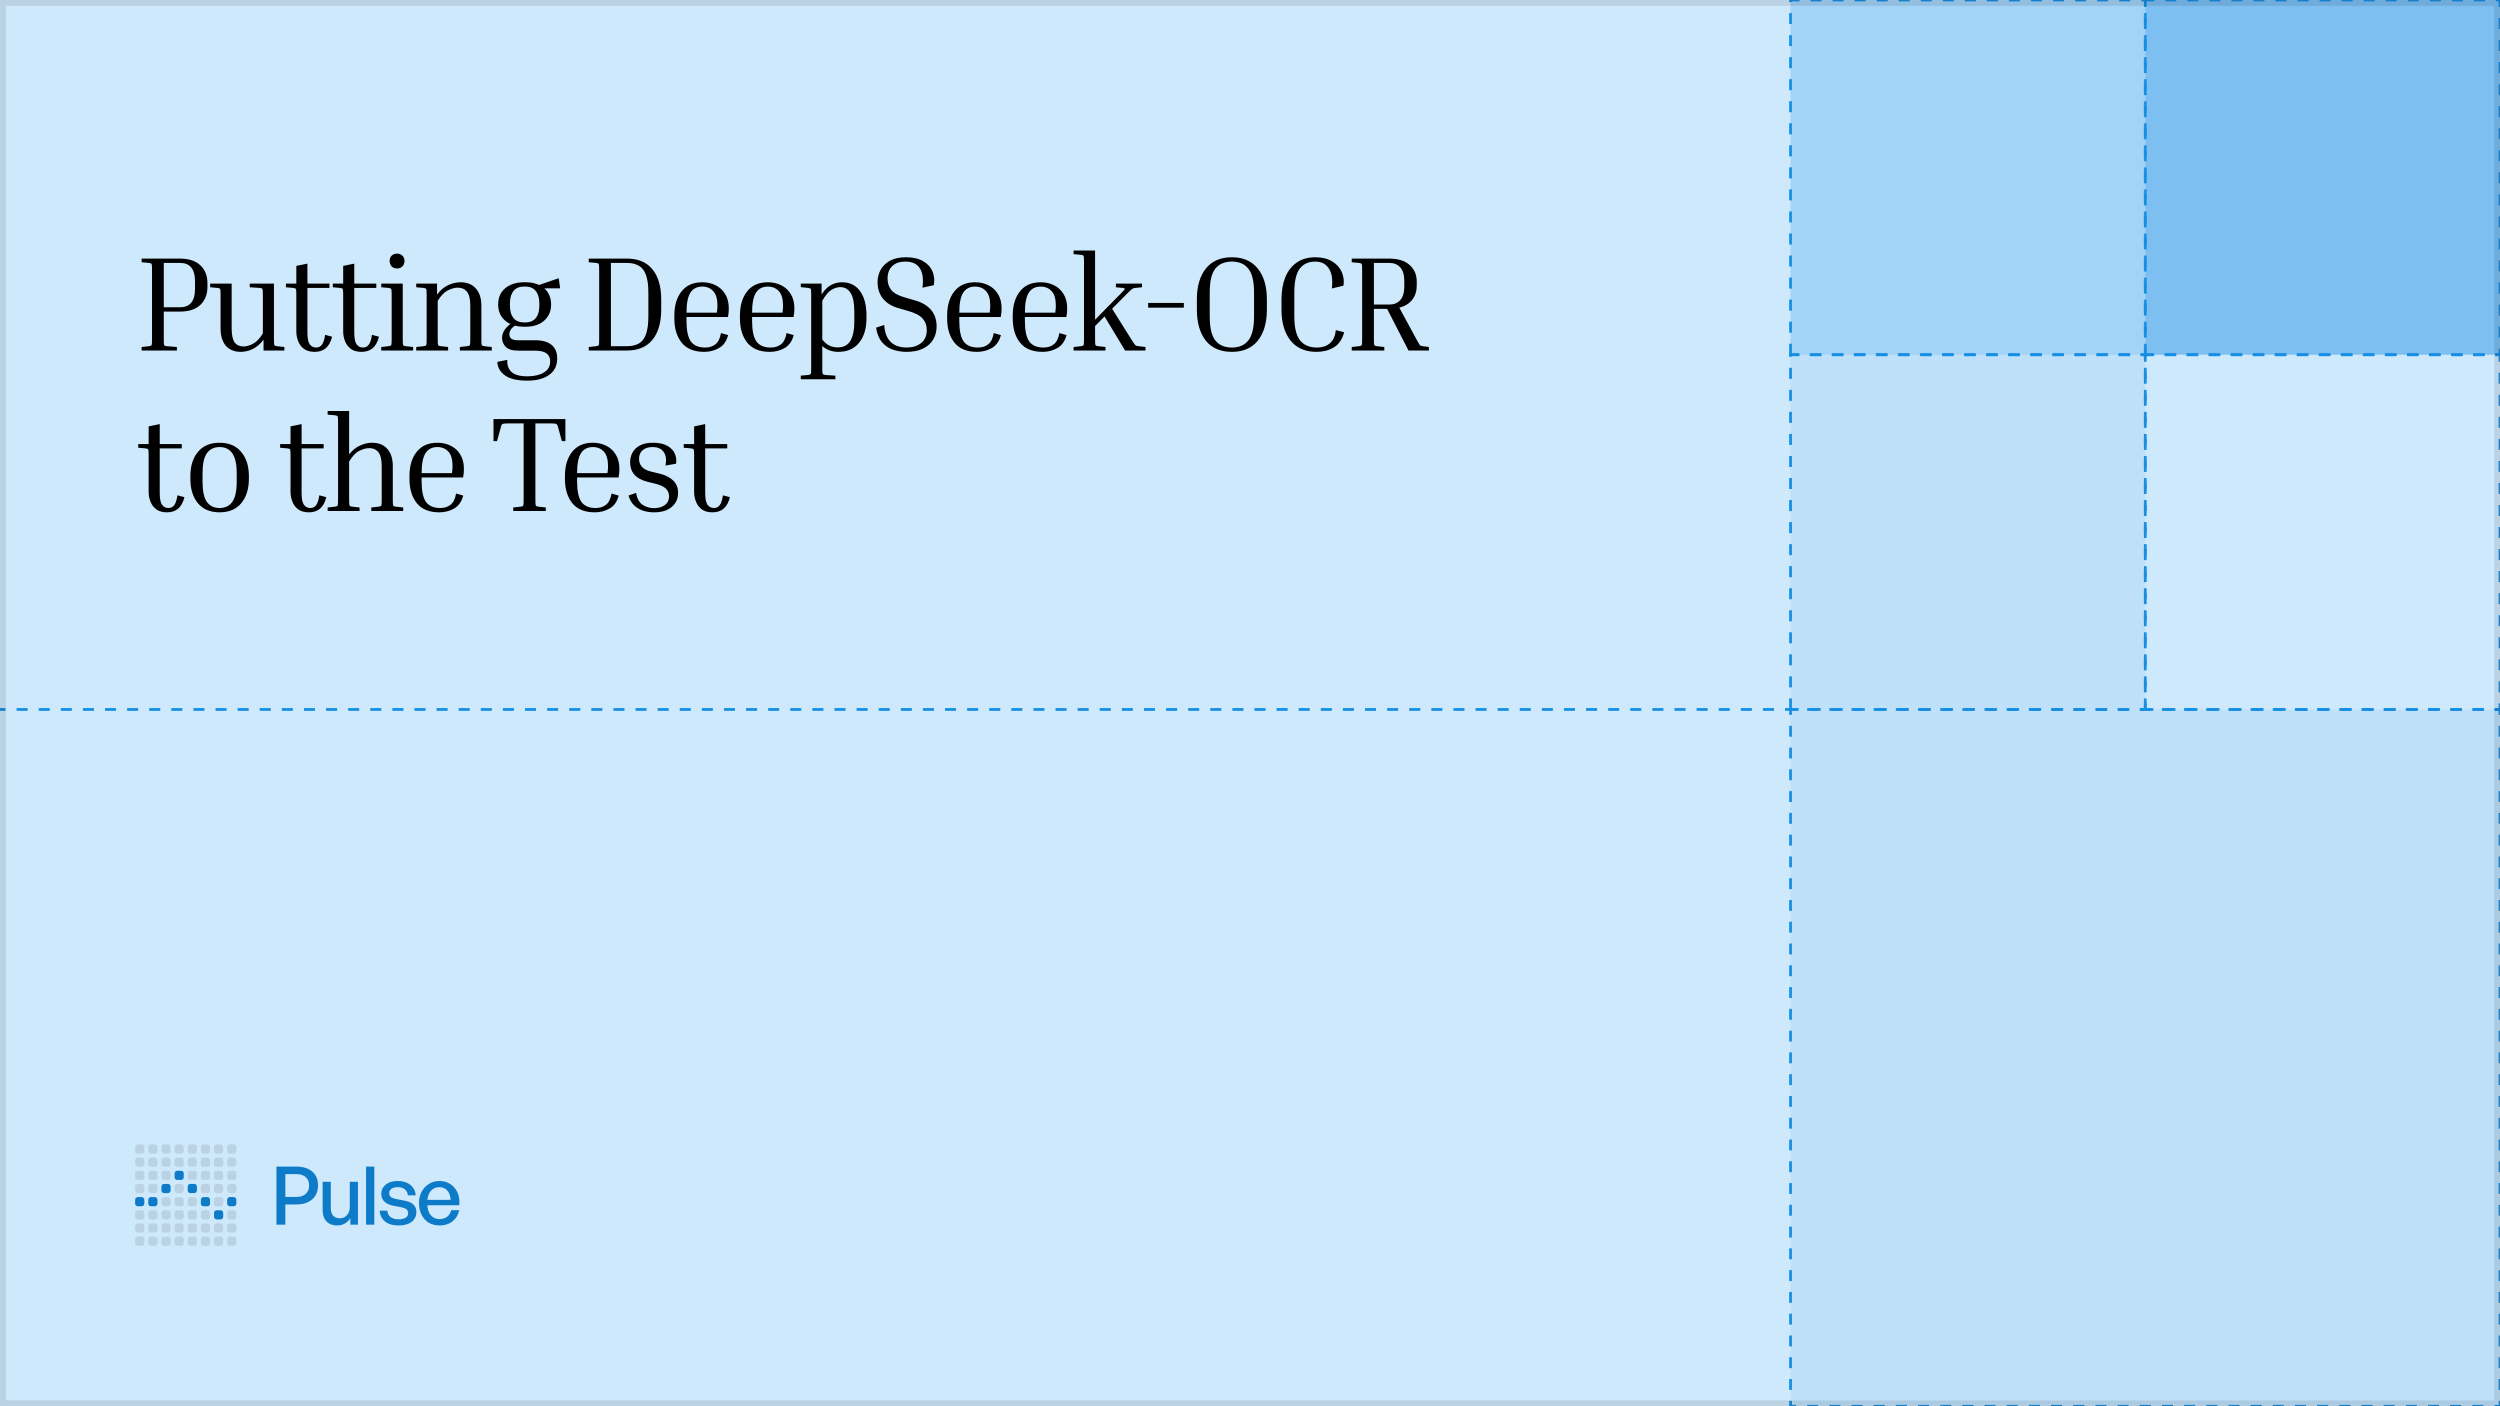 <svg width="592" height="333" viewBox="0 0 592 333" fill="none" xmlns="http://www.w3.org/2000/svg">
<g clip-path="url(#clip0_7330_2851)">
<rect width="592" height="333" fill="#CEE9FC"/>
<path d="M0 168V168.325H1.309V168V167.675H0V168ZM3.926 168V168.325H6.543V168V167.675H3.926V168ZM9.16 168V168.325H11.778V168V167.675H9.16V168ZM14.395 168V168.325H17.012V168V167.675H14.395V168ZM19.63 168V168.325H22.247V168V167.675H19.63V168ZM24.864 168V168.325H27.482V168V167.675H24.864V168ZM30.099 168V168.325H32.716V168V167.675H30.099V168ZM35.333 168V168.325H37.951V168V167.675H35.333V168ZM40.568 168V168.325H43.185V168V167.675H40.568V168ZM45.803 168V168.325H48.42V168V167.675H45.803V168ZM51.037 168V168.325H53.654V168V167.675H51.037V168ZM56.272 168V168.325H58.889V168V167.675H56.272V168ZM61.506 168V168.325H64.124V168V167.675H61.506V168ZM66.741 168V168.325H69.358V168V167.675H66.741V168ZM71.975 168V168.325H74.593V168V167.675H71.975V168ZM77.21 168V168.325H79.827V168V167.675H77.21V168ZM82.445 168V168.325H85.062V168V167.675H82.445V168ZM87.679 168V168.325H90.296V168V167.675H87.679V168ZM92.914 168V168.325H95.531V168V167.675H92.914V168ZM98.148 168V168.325H100.765V168V167.675H98.148V168ZM103.383 168V168.325H106V168V167.675H103.383V168ZM108.617 168V168.325H111.235V168V167.675H108.617V168ZM113.852 168V168.325H116.469V168V167.675H113.852V168ZM119.086 168V168.325H121.704V168V167.675H119.086V168ZM124.321 168V168.325H126.938V168V167.675H124.321V168ZM129.556 168V168.325H132.173V168V167.675H129.556V168ZM134.79 168V168.325H137.407V168V167.675H134.79V168ZM140.025 168V168.325H142.642V168V167.675H140.025V168ZM145.259 168V168.325H147.877V168V167.675H145.259V168ZM150.494 168V168.325H153.111V168V167.675H150.494V168ZM155.728 168V168.325H158.346V168V167.675H155.728V168ZM160.963 168V168.325H163.58V168V167.675H160.963V168ZM166.198 168V168.325H168.815V168V167.675H166.198V168ZM171.432 168V168.325H174.049V168V167.675H171.432V168ZM176.667 168V168.325H179.284V168V167.675H176.667V168ZM181.901 168V168.325H184.518V168V167.675H181.901V168ZM187.136 168V168.325H189.753V168V167.675H187.136V168ZM192.37 168V168.325H194.988V168V167.675H192.37V168ZM197.605 168V168.325H200.222V168V167.675H197.605V168ZM202.839 168V168.325H205.457V168V167.675H202.839V168ZM208.074 168V168.325H210.691V168V167.675H208.074V168ZM213.309 168V168.325H215.926V168V167.675H213.309V168ZM218.543 168V168.325H221.16V168V167.675H218.543V168ZM223.778 168V168.325H226.395V168V167.675H223.778V168ZM229.012 168V168.325H231.63V168V167.675H229.012V168ZM234.247 168V168.325H236.864V168V167.675H234.247V168ZM239.481 168V168.325H242.099V168V167.675H239.481V168ZM244.716 168V168.325H247.333V168V167.675H244.716V168ZM249.95 168V168.325H252.568V168V167.675H249.95V168ZM255.185 168V168.325H257.802V168V167.675H255.185V168ZM260.42 168V168.325H263.037V168V167.675H260.42V168ZM265.654 168V168.325H268.271V168V167.675H265.654V168ZM270.889 168V168.325H273.506V168V167.675H270.889V168ZM276.123 168V168.325H278.741V168V167.675H276.123V168ZM281.358 168V168.325H283.975V168V167.675H281.358V168ZM286.592 168V168.325H289.21V168V167.675H286.592V168ZM291.827 168V168.325H294.444V168V167.675H291.827V168ZM297.061 168V168.325H299.679V168V167.675H297.061V168ZM302.296 168V168.325H304.913V168V167.675H302.296V168ZM307.531 168V168.325H310.148V168V167.675H307.531V168ZM312.765 168V168.325H315.382V168V167.675H312.765V168ZM318 168V168.325H320.617V168V167.675H318V168ZM323.234 168V168.325H325.852V168V167.675H323.234V168ZM328.469 168V168.325H331.086V168V167.675H328.469V168ZM333.703 168V168.325H336.321V168V167.675H333.703V168ZM338.938 168V168.325H341.555V168V167.675H338.938V168ZM344.173 168V168.325H346.79V168V167.675H344.173V168ZM349.407 168V168.325H352.024V168V167.675H349.407V168ZM354.642 168V168.325H357.259V168V167.675H354.642V168ZM359.876 168V168.325H362.493V168V167.675H359.876V168ZM365.111 168V168.325H367.728V168V167.675H365.111V168ZM370.345 168V168.325H372.963V168V167.675H370.345V168ZM375.58 168V168.325H378.197V168V167.675H375.58V168ZM380.814 168V168.325H383.432V168V167.675H380.814V168ZM386.049 168V168.325H388.666V168V167.675H386.049V168ZM391.284 168V168.325H393.901V168V167.675H391.284V168ZM396.518 168V168.325H399.135V168V167.675H396.518V168ZM401.753 168V168.325H404.37V168V167.675H401.753V168ZM406.987 168V168.325H409.605V168V167.675H406.987V168ZM412.222 168V168.325H414.839V168V167.675H412.222V168ZM417.456 168V168.325H420.074V168V167.675H417.456V168ZM422.691 168V168.325H424V168V167.675H422.691V168Z" fill="#158EE4"/>
<path d="M33.536 62.104V61.24H42.624C44.736 61.24 46.347 61.773 47.456 62.84C48.565 63.885 49.12 65.283 49.12 67.032V67.96C49.12 69.709 48.565 71.117 47.456 72.184C46.347 73.251 44.736 73.784 42.624 73.784H38.784V80.408C38.784 81.155 38.816 81.603 38.88 81.752C38.944 81.88 39.147 81.955 39.488 81.976L41.888 82.168V83H33.536V82.168L35.296 81.976C35.637 81.933 35.84 81.848 35.904 81.72C35.968 81.592 36 81.155 36 80.408V63.832C36 63.085 35.968 62.648 35.904 62.52C35.84 62.392 35.637 62.307 35.296 62.264L33.536 62.104ZM42.624 62.264H38.784V72.76H42.624C44.992 72.76 46.176 71.309 46.176 68.408V66.584C46.176 63.704 44.992 62.264 42.624 62.264ZM67.335 82.168V83H62.407V80.44C61.66 81.443 60.807 82.179 59.847 82.648C58.908 83.096 57.97 83.32 57.031 83.32C55.516 83.32 54.332 82.84 53.479 81.88C52.647 80.899 52.231 79.523 52.231 77.752V69.752C52.231 69.005 52.199 68.568 52.135 68.44C52.071 68.312 51.868 68.227 51.527 68.184L49.767 68.024V67.16H54.855V77.72C54.855 79.299 55.09 80.419 55.559 81.08C56.05 81.72 56.754 82.04 57.671 82.04C58.354 82.04 59.1 81.827 59.911 81.4C60.743 80.973 61.522 80.152 62.247 78.936V69.752C62.247 69.005 62.215 68.568 62.151 68.44C62.087 68.291 61.884 68.205 61.543 68.184L59.143 68.024V67.16H64.871V80.408C64.871 81.155 64.903 81.592 64.967 81.72C65.031 81.848 65.234 81.933 65.575 81.976L67.335 82.168ZM78.651 79.736C78.331 80.973 77.83 81.88 77.147 82.456C76.465 83.032 75.59 83.32 74.523 83.32C73.499 83.32 72.667 83.096 72.027 82.648C71.387 82.179 70.918 81.571 70.619 80.824C70.321 80.077 70.171 79.299 70.171 78.488V69.752C70.171 69.005 70.139 68.568 70.075 68.44C70.033 68.312 69.83 68.227 69.467 68.184L67.707 68.024V67.16H70.171V62.968L72.795 62.424V67.16H78.011V68.184H72.795V78.744C72.795 80.088 72.977 81.016 73.339 81.528C73.723 82.04 74.225 82.296 74.843 82.296C75.462 82.296 75.931 82.061 76.251 81.592C76.593 81.123 76.838 80.355 76.987 79.288L78.651 79.736ZM89.746 79.736C89.426 80.973 88.925 81.88 88.242 82.456C87.56 83.032 86.685 83.32 85.618 83.32C84.594 83.32 83.762 83.096 83.122 82.648C82.482 82.179 82.013 81.571 81.714 80.824C81.416 80.077 81.266 79.299 81.266 78.488V69.752C81.266 69.005 81.234 68.568 81.17 68.44C81.128 68.312 80.925 68.227 80.562 68.184L78.802 68.024V67.16H81.266V62.968L83.89 62.424V67.16H89.106V68.184H83.89V78.744C83.89 80.088 84.072 81.016 84.434 81.528C84.818 82.04 85.32 82.296 85.938 82.296C86.557 82.296 87.026 82.061 87.346 81.592C87.688 81.123 87.933 80.355 88.082 79.288L89.746 79.736ZM94.025 63.576C93.513 63.576 93.087 63.416 92.745 63.096C92.425 62.755 92.265 62.317 92.265 61.784C92.265 61.272 92.425 60.856 92.745 60.536C93.087 60.216 93.513 60.056 94.025 60.056C94.537 60.056 94.953 60.216 95.273 60.536C95.615 60.856 95.785 61.272 95.785 61.784C95.785 62.317 95.615 62.755 95.273 63.096C94.953 63.416 94.537 63.576 94.025 63.576ZM90.281 68.024V67.16H95.369V80.408C95.369 81.155 95.401 81.592 95.465 81.72C95.529 81.848 95.732 81.933 96.073 81.976L97.833 82.168V83H90.281V82.168L92.041 81.976C92.383 81.933 92.585 81.848 92.649 81.72C92.713 81.592 92.745 81.155 92.745 80.408V69.752C92.745 69.005 92.713 68.568 92.649 68.44C92.585 68.312 92.383 68.227 92.041 68.184L90.281 68.024ZM116.452 82.168V83H108.9V82.168L110.66 81.976C111.001 81.933 111.204 81.848 111.268 81.72C111.332 81.592 111.364 81.155 111.364 80.408V72.44C111.364 70.861 111.108 69.752 110.596 69.112C110.084 68.451 109.348 68.12 108.388 68.12C107.684 68.12 106.905 68.333 106.052 68.76C105.198 69.187 104.398 70.019 103.652 71.256V80.408C103.652 81.155 103.684 81.592 103.748 81.72C103.812 81.848 104.014 81.933 104.356 81.976L106.116 82.168V83H98.564V82.168L100.324 81.976C100.665 81.933 100.868 81.848 100.932 81.72C100.996 81.592 101.028 81.155 101.028 80.408V69.752C101.028 69.005 100.996 68.568 100.932 68.44C100.868 68.312 100.665 68.227 100.324 68.184L98.564 68.024V67.16H103.492V69.752C104.26 68.728 105.124 67.992 106.084 67.544C107.065 67.075 108.046 66.84 109.028 66.84C110.606 66.84 111.822 67.331 112.676 68.312C113.55 69.272 113.988 70.637 113.988 72.408V80.408C113.988 81.155 114.02 81.592 114.084 81.72C114.148 81.848 114.35 81.933 114.692 81.976L116.452 82.168ZM131.946 84.856C131.946 86.563 131.316 87.864 130.058 88.76C128.82 89.677 127.092 90.136 124.874 90.136C122.442 90.136 120.66 89.709 119.53 88.856C118.399 88.024 117.812 86.968 117.77 85.688L120.138 85.208C120.052 86.381 120.362 87.32 121.066 88.024C121.791 88.749 123.06 89.112 124.874 89.112C126.495 89.112 127.796 88.813 128.778 88.216C129.78 87.619 130.282 86.744 130.282 85.592C130.282 84.739 129.994 84.099 129.418 83.672C128.842 83.245 127.892 83.032 126.57 83.032H122.762C121.332 83.032 120.33 82.733 119.754 82.136C119.178 81.517 118.89 80.835 118.89 80.088C118.89 79.469 119.039 78.893 119.338 78.36C119.658 77.805 120.159 77.261 120.842 76.728C119.988 76.323 119.295 75.736 118.762 74.968C118.228 74.179 117.962 73.229 117.962 72.12C117.962 70.947 118.228 69.976 118.762 69.208C119.316 68.419 120.042 67.832 120.938 67.448C121.855 67.043 122.868 66.84 123.978 66.84H124.522C125.695 66.84 126.74 67.053 127.658 67.48L132.298 65.88L132.65 68.28H128.906C129.396 68.707 129.78 69.24 130.058 69.88C130.356 70.52 130.506 71.267 130.506 72.12C130.506 73.251 130.228 74.211 129.674 75C129.14 75.789 128.426 76.387 127.53 76.792C126.634 77.176 125.631 77.368 124.522 77.368H123.978C123.615 77.368 123.263 77.347 122.922 77.304C122.58 77.261 122.25 77.197 121.93 77.112C121.46 77.432 121.119 77.763 120.906 78.104C120.714 78.445 120.618 78.797 120.618 79.16C120.618 79.587 120.767 79.928 121.066 80.184C121.386 80.44 121.887 80.568 122.57 80.568H126.73C128.415 80.568 129.706 80.931 130.602 81.656C131.498 82.381 131.946 83.448 131.946 84.856ZM124.522 76.344C125.098 76.344 125.62 76.216 126.09 75.96C126.58 75.704 126.975 75.277 127.274 74.68C127.572 74.061 127.722 73.208 127.722 72.12C127.722 71.011 127.572 70.157 127.274 69.56C126.975 68.941 126.58 68.504 126.09 68.248C125.62 67.992 125.098 67.864 124.522 67.864H123.978C123.402 67.864 122.868 67.992 122.378 68.248C121.887 68.504 121.492 68.941 121.194 69.56C120.895 70.157 120.746 71.011 120.746 72.12C120.746 73.208 120.895 74.061 121.194 74.68C121.492 75.277 121.887 75.704 122.378 75.96C122.868 76.216 123.402 76.344 123.978 76.344H124.522ZM139.421 62.104V61.24H148.509C151.112 61.24 153.106 62.083 154.493 63.768C155.88 65.453 156.573 67.832 156.573 70.904V73.304C156.573 76.397 155.88 78.787 154.493 80.472C153.106 82.157 151.112 83 148.509 83H139.421V82.168L141.181 81.976C141.522 81.933 141.725 81.848 141.789 81.72C141.853 81.592 141.885 81.155 141.885 80.408V63.832C141.885 63.085 141.853 62.648 141.789 62.52C141.725 62.392 141.522 62.307 141.181 62.264L139.421 62.104ZM148.445 62.264H144.669V81.976H148.445C149.597 81.976 150.546 81.763 151.293 81.336C152.04 80.909 152.594 80.184 152.957 79.16C153.341 78.115 153.533 76.696 153.533 74.904V69.304C153.533 67.533 153.341 66.136 152.957 65.112C152.594 64.088 152.04 63.363 151.293 62.936C150.546 62.488 149.597 62.264 148.445 62.264ZM172.42 79.352C172.036 80.803 171.31 81.827 170.244 82.424C169.198 83.021 168.036 83.32 166.756 83.32C164.388 83.32 162.617 82.605 161.444 81.176C160.27 79.725 159.684 77.795 159.684 75.384V74.744C159.684 72.355 160.249 70.445 161.38 69.016C162.51 67.565 164.153 66.84 166.308 66.84C167.46 66.84 168.505 67.075 169.444 67.544C170.404 68.013 171.161 68.707 171.716 69.624C172.292 70.541 172.58 71.683 172.58 73.048C172.58 73.688 172.516 74.36 172.388 75.064H162.564V76.024C162.564 78.264 162.905 79.875 163.588 80.856C164.292 81.816 165.422 82.296 166.98 82.296C167.961 82.296 168.772 82.04 169.412 81.528C170.073 81.016 170.51 80.131 170.724 78.872L172.42 79.352ZM166.308 67.864C165.049 67.864 164.11 68.344 163.492 69.304C162.873 70.264 162.564 71.843 162.564 74.04H169.764V73.944C169.806 73.667 169.838 73.4 169.86 73.144C169.881 72.867 169.892 72.621 169.892 72.408C169.892 70.808 169.561 69.656 168.9 68.952C168.238 68.227 167.374 67.864 166.308 67.864ZM187.952 79.352C187.568 80.803 186.843 81.827 185.776 82.424C184.731 83.021 183.568 83.32 182.288 83.32C179.92 83.32 178.149 82.605 176.976 81.176C175.803 79.725 175.216 77.795 175.216 75.384V74.744C175.216 72.355 175.781 70.445 176.912 69.016C178.043 67.565 179.685 66.84 181.84 66.84C182.992 66.84 184.037 67.075 184.976 67.544C185.936 68.013 186.693 68.707 187.248 69.624C187.824 70.541 188.112 71.683 188.112 73.048C188.112 73.688 188.048 74.36 187.92 75.064H178.096V76.024C178.096 78.264 178.437 79.875 179.12 80.856C179.824 81.816 180.955 82.296 182.512 82.296C183.493 82.296 184.304 82.04 184.944 81.528C185.605 81.016 186.043 80.131 186.256 78.872L187.952 79.352ZM181.84 67.864C180.581 67.864 179.643 68.344 179.024 69.304C178.405 70.264 178.096 71.843 178.096 74.04H185.296V73.944C185.339 73.667 185.371 73.4 185.392 73.144C185.413 72.867 185.424 72.621 185.424 72.408C185.424 70.808 185.093 69.656 184.432 68.952C183.771 68.227 182.907 67.864 181.84 67.864ZM189.628 67.992V67.16H194.556V69.72C195.196 68.717 195.911 67.992 196.7 67.544C197.511 67.075 198.407 66.84 199.388 66.84C201.223 66.84 202.642 67.533 203.644 68.92C204.668 70.307 205.18 72.248 205.18 74.744V75.384C205.18 77.816 204.594 79.747 203.42 81.176C202.247 82.605 200.615 83.32 198.524 83.32C197.031 83.32 195.762 82.861 194.716 81.944V87.224C194.716 87.949 194.748 88.376 194.812 88.504C194.876 88.653 195.079 88.749 195.42 88.792L197.82 88.952V89.816H189.628V88.952L191.388 88.792C191.73 88.749 191.932 88.653 191.996 88.504C192.06 88.376 192.092 87.949 192.092 87.224V69.752C192.092 69.005 192.06 68.568 191.996 68.44C191.932 68.312 191.73 68.227 191.388 68.184L189.628 67.992ZM198.972 67.992C198.311 67.992 197.618 68.205 196.892 68.632C196.188 69.059 195.463 69.923 194.716 71.224V80.376C195.634 81.635 196.85 82.264 198.364 82.264C199.751 82.264 200.754 81.741 201.372 80.696C201.991 79.629 202.3 78.179 202.3 76.344V73.784C202.3 71.779 202.012 70.317 201.436 69.4C200.86 68.461 200.039 67.992 198.972 67.992ZM214.655 82.296C216.084 82.296 217.236 81.944 218.111 81.24C219.007 80.536 219.455 79.501 219.455 78.136C219.455 77.048 219.124 76.141 218.463 75.416C217.802 74.669 216.65 74.072 215.007 73.624L212.799 72.984C211.178 72.536 209.94 71.779 209.087 70.712C208.234 69.645 207.807 68.344 207.807 66.808C207.807 65.784 208.042 64.824 208.511 63.928C209.002 63.032 209.738 62.307 210.719 61.752C211.722 61.197 212.991 60.92 214.527 60.92C216.234 60.92 217.61 61.24 218.655 61.88C219.7 62.499 220.426 63.309 220.831 64.312C221.236 65.315 221.332 66.392 221.119 67.544L218.431 68.12C218.708 66.136 218.506 64.611 217.823 63.544C217.162 62.477 216.01 61.944 214.367 61.944C213.066 61.944 212.042 62.296 211.295 63C210.548 63.683 210.175 64.685 210.175 66.008C210.175 67.053 210.474 67.949 211.071 68.696C211.668 69.421 212.724 69.997 214.239 70.424L216.447 71.064C220.01 72.045 221.791 74.125 221.791 77.304C221.791 78.435 221.524 79.459 220.991 80.376C220.479 81.272 219.69 81.987 218.623 82.52C217.578 83.053 216.255 83.32 214.655 83.32C213.546 83.32 212.479 83.149 211.455 82.808C210.452 82.467 209.588 81.88 208.863 81.048C208.159 80.216 207.69 79.064 207.455 77.592L209.375 76.952C209.482 78.36 209.791 79.448 210.303 80.216C210.815 80.984 211.455 81.528 212.223 81.848C212.991 82.147 213.802 82.296 214.655 82.296ZM237.018 79.352C236.634 80.803 235.909 81.827 234.842 82.424C233.797 83.021 232.634 83.32 231.354 83.32C228.986 83.32 227.216 82.605 226.042 81.176C224.869 79.725 224.282 77.795 224.282 75.384V74.744C224.282 72.355 224.848 70.445 225.978 69.016C227.109 67.565 228.752 66.84 230.906 66.84C232.058 66.84 233.104 67.075 234.042 67.544C235.002 68.013 235.76 68.707 236.314 69.624C236.89 70.541 237.178 71.683 237.178 73.048C237.178 73.688 237.114 74.36 236.986 75.064H227.162V76.024C227.162 78.264 227.504 79.875 228.186 80.856C228.89 81.816 230.021 82.296 231.578 82.296C232.56 82.296 233.37 82.04 234.01 81.528C234.672 81.016 235.109 80.131 235.322 78.872L237.018 79.352ZM230.906 67.864C229.648 67.864 228.709 68.344 228.09 69.304C227.472 70.264 227.162 71.843 227.162 74.04H234.362V73.944C234.405 73.667 234.437 73.4 234.458 73.144C234.48 72.867 234.49 72.621 234.49 72.408C234.49 70.808 234.16 69.656 233.498 68.952C232.837 68.227 231.973 67.864 230.906 67.864ZM252.551 79.352C252.167 80.803 251.441 81.827 250.375 82.424C249.329 83.021 248.167 83.32 246.887 83.32C244.519 83.32 242.748 82.605 241.575 81.176C240.401 79.725 239.815 77.795 239.815 75.384V74.744C239.815 72.355 240.38 70.445 241.511 69.016C242.641 67.565 244.284 66.84 246.439 66.84C247.591 66.84 248.636 67.075 249.575 67.544C250.535 68.013 251.292 68.707 251.847 69.624C252.423 70.541 252.711 71.683 252.711 73.048C252.711 73.688 252.647 74.36 252.519 75.064H242.695V76.024C242.695 78.264 243.036 79.875 243.719 80.856C244.423 81.816 245.553 82.296 247.111 82.296C248.092 82.296 248.903 82.04 249.543 81.528C250.204 81.016 250.641 80.131 250.855 78.872L252.551 79.352ZM246.439 67.864C245.18 67.864 244.241 68.344 243.623 69.304C243.004 70.264 242.695 71.843 242.695 74.04H249.895V73.944C249.937 73.667 249.969 73.4 249.991 73.144C250.012 72.867 250.023 72.621 250.023 72.408C250.023 70.808 249.692 69.656 249.031 68.952C248.369 68.227 247.505 67.864 246.439 67.864ZM254.227 60.184V59.32H259.315V75.704L265.363 69.56C265.982 68.941 266.313 68.568 266.355 68.44C266.398 68.312 266.238 68.227 265.875 68.184L264.243 68.024V67.16H270.419V68.024L268.787 68.184C268.595 68.205 268.435 68.248 268.307 68.312C268.179 68.355 268.009 68.472 267.795 68.664C267.603 68.835 267.294 69.133 266.867 69.56L263.347 73.112L268.051 80.6C268.329 81.027 268.531 81.336 268.659 81.528C268.809 81.699 268.947 81.816 269.075 81.88C269.203 81.923 269.374 81.955 269.587 81.976L271.251 82.168V83H266.419L261.555 74.936L259.315 77.208V80.408C259.315 81.155 259.347 81.592 259.411 81.72C259.475 81.848 259.678 81.933 260.019 81.976L261.779 82.168V83H254.227V82.168L255.987 81.976C256.329 81.933 256.531 81.848 256.595 81.72C256.659 81.592 256.691 81.155 256.691 80.408V61.912C256.691 61.165 256.659 60.728 256.595 60.6C256.531 60.472 256.329 60.387 255.987 60.344L254.227 60.184ZM271.885 72.856V71.736H280.333V72.856H271.885ZM299.997 70.904V73.304C299.997 76.419 299.282 78.872 297.853 80.664C296.423 82.435 294.375 83.32 291.709 83.32C289.021 83.32 286.962 82.435 285.533 80.664C284.125 78.872 283.421 76.419 283.421 73.304V70.904C283.421 67.811 284.125 65.379 285.533 63.608C286.962 61.816 289.021 60.92 291.709 60.92C294.375 60.92 296.423 61.816 297.853 63.608C299.282 65.379 299.997 67.811 299.997 70.904ZM296.957 69.304C296.957 66.637 296.509 64.749 295.613 63.64C294.738 62.509 293.437 61.944 291.709 61.944C289.981 61.944 288.669 62.509 287.773 63.64C286.898 64.749 286.461 66.637 286.461 69.304V74.904C286.461 77.571 286.898 79.469 287.773 80.6C288.669 81.731 289.981 82.296 291.709 82.296C293.437 82.296 294.738 81.731 295.613 80.6C296.509 79.469 296.957 77.571 296.957 74.904V69.304ZM311.773 83.32C309.064 83.32 306.994 82.413 305.565 80.6C304.157 78.787 303.453 76.355 303.453 73.304V70.904C303.453 68.899 303.752 67.149 304.349 65.656C304.968 64.163 305.874 63 307.069 62.168C308.264 61.336 309.725 60.92 311.453 60.92C313.053 60.92 314.376 61.24 315.421 61.88C316.466 62.499 317.224 63.32 317.693 64.344C318.162 65.347 318.312 66.445 318.141 67.64L315.389 68.312C315.624 66.264 315.389 64.696 314.685 63.608C313.981 62.499 312.904 61.944 311.453 61.944C309.832 61.944 308.594 62.52 307.741 63.672C306.909 64.824 306.493 66.701 306.493 69.304V74.904C306.493 77.528 306.941 79.416 307.837 80.568C308.733 81.72 310.066 82.296 311.837 82.296C312.541 82.296 313.213 82.179 313.853 81.944C314.493 81.688 315.037 81.261 315.485 80.664C315.933 80.067 316.21 79.235 316.317 78.168L318.301 78.68C317.832 80.387 317 81.592 315.805 82.296C314.632 82.979 313.288 83.32 311.773 83.32ZM320.091 62.104V61.24H328.987C331.078 61.24 332.678 61.741 333.787 62.744C334.918 63.725 335.483 65.037 335.483 66.68V67.672C335.483 68.973 335.12 70.083 334.395 71C333.691 71.896 332.678 72.515 331.355 72.856L335.451 80.408C335.728 80.92 335.931 81.283 336.059 81.496C336.187 81.688 336.304 81.816 336.411 81.88C336.539 81.923 336.71 81.955 336.923 81.976L338.363 82.168V83H333.531L328.475 73.144H325.339V80.408C325.339 81.155 325.371 81.592 325.435 81.72C325.499 81.848 325.702 81.933 326.043 81.976L327.803 82.168V83H320.091V82.168L321.851 81.976C322.192 81.933 322.395 81.848 322.459 81.72C322.523 81.592 322.555 81.155 322.555 80.408V63.832C322.555 63.085 322.523 62.648 322.459 62.52C322.395 62.392 322.192 62.307 321.851 62.264L320.091 62.104ZM328.987 62.264H325.339V72.12H328.987C330.096 72.12 330.96 71.768 331.579 71.064C332.219 70.339 332.539 69.251 332.539 67.8V66.552C332.539 65.101 332.219 64.024 331.579 63.32C330.96 62.616 330.096 62.264 328.987 62.264ZM43.68 117.736C43.36 118.973 42.859 119.88 42.176 120.456C41.493 121.032 40.619 121.32 39.552 121.32C38.528 121.32 37.696 121.096 37.056 120.648C36.416 120.179 35.947 119.571 35.648 118.824C35.349 118.077 35.2 117.299 35.2 116.488V107.752C35.2 107.005 35.168 106.568 35.104 106.44C35.061 106.312 34.859 106.227 34.496 106.184L32.736 106.024V105.16H35.2V100.968L37.824 100.424V105.16H43.04V106.184H37.824V116.744C37.824 118.088 38.005 119.016 38.368 119.528C38.752 120.04 39.253 120.296 39.872 120.296C40.491 120.296 40.96 120.061 41.28 119.592C41.621 119.123 41.867 118.355 42.016 117.288L43.68 117.736ZM58.935 112.744V113.384C58.935 115.795 58.327 117.725 57.111 119.176C55.916 120.605 54.21 121.32 51.991 121.32C49.794 121.32 48.087 120.605 46.871 119.176C45.676 117.725 45.079 115.795 45.079 113.384V112.744C45.079 110.355 45.676 108.445 46.871 107.016C48.066 105.565 49.772 104.84 51.991 104.84C54.21 104.84 55.916 105.565 57.111 107.016C58.327 108.445 58.935 110.355 58.935 112.744ZM56.055 112.104C56.055 109.885 55.703 108.296 54.999 107.336C54.316 106.355 53.314 105.864 51.991 105.864C50.69 105.864 49.687 106.355 48.983 107.336C48.3 108.296 47.959 109.885 47.959 112.104V114.024C47.959 116.264 48.3 117.875 48.983 118.856C49.687 119.816 50.69 120.296 51.991 120.296C53.314 120.296 54.316 119.816 54.999 118.856C55.703 117.875 56.055 116.264 56.055 114.024V112.104ZM77.278 117.736C76.957 118.973 76.456 119.88 75.773 120.456C75.091 121.032 74.216 121.32 73.15 121.32C72.126 121.32 71.293 121.096 70.653 120.648C70.013 120.179 69.544 119.571 69.246 118.824C68.947 118.077 68.797 117.299 68.797 116.488V107.752C68.797 107.005 68.766 106.568 68.701 106.44C68.659 106.312 68.456 106.227 68.094 106.184L66.334 106.024V105.16H68.797V100.968L71.421 100.424V105.16H76.638V106.184H71.421V116.744C71.421 118.088 71.603 119.016 71.966 119.528C72.35 120.04 72.851 120.296 73.469 120.296C74.088 120.296 74.558 120.061 74.877 119.592C75.219 119.123 75.464 118.355 75.614 117.288L77.278 117.736ZM95.477 120.168V121H87.924V120.168L89.684 119.976C90.026 119.933 90.228 119.848 90.293 119.72C90.356 119.592 90.388 119.155 90.388 118.408V110.44C90.388 108.861 90.132 107.752 89.621 107.112C89.109 106.451 88.383 106.12 87.445 106.12C86.719 106.12 85.93 106.333 85.076 106.76C84.223 107.187 83.423 108.029 82.677 109.288V118.408C82.677 119.155 82.709 119.592 82.772 119.72C82.837 119.848 83.039 119.933 83.38 119.976L85.141 120.168V121H77.588V120.168L79.349 119.976C79.69 119.933 79.892 119.848 79.957 119.72C80.02 119.592 80.052 119.155 80.052 118.408V99.912C80.052 99.165 80.02 98.728 79.957 98.6C79.892 98.472 79.69 98.387 79.349 98.344L77.588 98.184V97.32H82.677V107.592C83.423 106.632 84.276 105.939 85.237 105.512C86.197 105.064 87.146 104.84 88.085 104.84C89.663 104.84 90.879 105.331 91.733 106.312C92.586 107.272 93.013 108.637 93.013 110.408V118.408C93.013 119.155 93.044 119.592 93.109 119.72C93.172 119.848 93.375 119.933 93.716 119.976L95.477 120.168ZM109.696 117.352C109.312 118.803 108.586 119.827 107.52 120.424C106.474 121.021 105.312 121.32 104.032 121.32C101.664 121.32 99.893 120.605 98.72 119.176C97.546 117.725 96.96 115.795 96.96 113.384V112.744C96.96 110.355 97.525 108.445 98.656 107.016C99.786 105.565 101.429 104.84 103.584 104.84C104.736 104.84 105.781 105.075 106.72 105.544C107.68 106.013 108.437 106.707 108.992 107.624C109.568 108.541 109.856 109.683 109.856 111.048C109.856 111.688 109.792 112.36 109.664 113.064H99.84V114.024C99.84 116.264 100.181 117.875 100.864 118.856C101.568 119.816 102.698 120.296 104.256 120.296C105.237 120.296 106.048 120.04 106.688 119.528C107.349 119.016 107.786 118.131 108 116.872L109.696 117.352ZM103.584 105.864C102.325 105.864 101.386 106.344 100.768 107.304C100.149 108.264 99.84 109.843 99.84 112.04H107.04V111.944C107.082 111.667 107.114 111.4 107.136 111.144C107.157 110.867 107.168 110.621 107.168 110.408C107.168 108.808 106.837 107.656 106.176 106.952C105.514 106.227 104.65 105.864 103.584 105.864ZM116.862 99.24H133.886V104.456H133.054L132.126 101.096C132.062 100.84 131.988 100.659 131.902 100.552C131.838 100.424 131.7 100.349 131.486 100.328C131.273 100.285 130.91 100.264 130.398 100.264H126.782V118.408C126.782 119.155 126.814 119.592 126.878 119.72C126.942 119.848 127.145 119.933 127.486 119.976L129.246 120.168V121H121.534V120.168L123.294 119.976C123.636 119.933 123.838 119.848 123.902 119.72C123.966 119.592 123.998 119.155 123.998 118.408V100.264H120.35C119.86 100.264 119.497 100.285 119.262 100.328C119.049 100.349 118.9 100.424 118.814 100.552C118.75 100.659 118.686 100.84 118.622 101.096L117.694 104.456H116.862V99.24ZM146.512 117.352C146.128 118.803 145.403 119.827 144.336 120.424C143.291 121.021 142.128 121.32 140.848 121.32C138.48 121.32 136.709 120.605 135.536 119.176C134.363 117.725 133.776 115.795 133.776 113.384V112.744C133.776 110.355 134.341 108.445 135.472 107.016C136.603 105.565 138.245 104.84 140.4 104.84C141.552 104.84 142.597 105.075 143.536 105.544C144.496 106.013 145.253 106.707 145.808 107.624C146.384 108.541 146.672 109.683 146.672 111.048C146.672 111.688 146.608 112.36 146.48 113.064H136.656V114.024C136.656 116.264 136.997 117.875 137.68 118.856C138.384 119.816 139.515 120.296 141.072 120.296C142.053 120.296 142.864 120.04 143.504 119.528C144.165 119.016 144.603 118.131 144.816 116.872L146.512 117.352ZM140.4 105.864C139.141 105.864 138.203 106.344 137.584 107.304C136.965 108.264 136.656 109.843 136.656 112.04H143.856V111.944C143.899 111.667 143.931 111.4 143.952 111.144C143.973 110.867 143.984 110.621 143.984 110.408C143.984 108.808 143.653 107.656 142.992 106.952C142.331 106.227 141.467 105.864 140.4 105.864ZM155.165 114.536L153.213 114.056C150.546 113.373 149.213 111.837 149.213 109.448C149.213 108.659 149.394 107.912 149.757 107.208C150.119 106.504 150.695 105.939 151.485 105.512C152.295 105.064 153.33 104.84 154.589 104.84C155.997 104.84 157.127 105.075 157.981 105.544C158.834 106.013 159.431 106.621 159.773 107.368C160.114 108.115 160.221 108.925 160.093 109.8L157.597 110.248C157.853 108.861 157.703 107.784 157.149 107.016C156.615 106.248 155.73 105.864 154.493 105.864C153.533 105.864 152.765 106.109 152.189 106.6C151.613 107.069 151.325 107.763 151.325 108.68C151.325 109.363 151.538 109.971 151.965 110.504C152.391 111.016 153.106 111.4 154.109 111.656L156.125 112.136C157.533 112.477 158.621 113.021 159.389 113.768C160.178 114.515 160.573 115.496 160.573 116.712C160.573 118.077 160.071 119.187 159.069 120.04C158.087 120.893 156.679 121.32 154.845 121.32C153.97 121.32 153.117 121.192 152.285 120.936C151.474 120.659 150.759 120.232 150.141 119.656C149.543 119.059 149.106 118.291 148.829 117.352L150.621 116.712C150.855 118.056 151.367 118.995 152.157 119.528C152.946 120.061 153.853 120.328 154.877 120.328C155.474 120.328 156.039 120.232 156.573 120.04C157.127 119.848 157.575 119.549 157.917 119.144C158.258 118.717 158.429 118.173 158.429 117.512C158.429 116.829 158.194 116.243 157.725 115.752C157.255 115.261 156.402 114.856 155.165 114.536ZM172.849 117.736C172.529 118.973 172.027 119.88 171.345 120.456C170.662 121.032 169.787 121.32 168.721 121.32C167.697 121.32 166.865 121.096 166.225 120.648C165.585 120.179 165.115 119.571 164.817 118.824C164.518 118.077 164.369 117.299 164.369 116.488V107.752C164.369 107.005 164.337 106.568 164.273 106.44C164.23 106.312 164.027 106.227 163.665 106.184L161.905 106.024V105.16H164.369V100.968L166.993 100.424V105.16H172.209V106.184H166.993V116.744C166.993 118.088 167.174 119.016 167.537 119.528C167.921 120.04 168.422 120.296 169.041 120.296C169.659 120.296 170.129 120.061 170.449 119.592C170.79 119.123 171.035 118.355 171.185 117.288L172.849 117.736Z" fill="black"/>
<path d="M32 271.637C32 271.285 32.285 271 32.636 271H33.541C33.892 271 34.177 271.285 34.177 271.637V272.543C34.177 272.895 33.892 273.18 33.541 273.18H32.636C32.285 273.18 32 272.895 32 272.543V271.637Z" fill="#030712" fill-opacity="0.1"/>
<path d="M35.113 271.637C35.113 271.285 35.398 271 35.749 271H36.654C37.006 271 37.29 271.285 37.29 271.637V272.543C37.29 272.895 37.006 273.18 36.654 273.18H35.749C35.398 273.18 35.113 272.895 35.113 272.543V271.637Z" fill="#030712" fill-opacity="0.1"/>
<path d="M38.226 271.637C38.226 271.285 38.511 271 38.862 271H39.768C40.119 271 40.404 271.285 40.404 271.637V272.543C40.404 272.895 40.119 273.18 39.768 273.18H38.862C38.511 273.18 38.226 272.895 38.226 272.543V271.637Z" fill="#030712" fill-opacity="0.1"/>
<path d="M41.34 271.637C41.34 271.285 41.624 271 41.975 271H42.881C43.232 271 43.517 271.285 43.517 271.637V272.543C43.517 272.895 43.232 273.18 42.881 273.18H41.975C41.624 273.18 41.34 272.895 41.34 272.543V271.637Z" fill="#030712" fill-opacity="0.1"/>
<path d="M44.453 271.637C44.453 271.285 44.737 271 45.089 271H45.994C46.345 271 46.63 271.285 46.63 271.637V272.543C46.63 272.895 46.345 273.18 45.994 273.18H45.089C44.737 273.18 44.453 272.895 44.453 272.543V271.637Z" fill="#030712" fill-opacity="0.1"/>
<path d="M47.566 271.637C47.566 271.285 47.851 271 48.202 271H49.107C49.458 271 49.743 271.285 49.743 271.637V272.543C49.743 272.895 49.458 273.18 49.107 273.18H48.202C47.851 273.18 47.566 272.895 47.566 272.543V271.637Z" fill="#030712" fill-opacity="0.1"/>
<path d="M50.679 271.637C50.679 271.285 50.964 271 51.315 271H52.22C52.572 271 52.856 271.285 52.856 271.637V272.543C52.856 272.895 52.572 273.18 52.22 273.18H51.315C50.964 273.18 50.679 272.895 50.679 272.543V271.637Z" fill="#030712" fill-opacity="0.1"/>
<path d="M53.792 271.637C53.792 271.285 54.077 271 54.428 271H55.334C55.685 271 55.969 271.285 55.969 271.637V272.543C55.969 272.895 55.685 273.18 55.334 273.18H54.428C54.077 273.18 53.792 272.895 53.792 272.543V271.637Z" fill="#030712" fill-opacity="0.1"/>
<path d="M32 274.754C32 274.402 32.285 274.117 32.636 274.117H33.541C33.892 274.117 34.177 274.402 34.177 274.754V275.66C34.177 276.012 33.892 276.297 33.541 276.297H32.636C32.285 276.297 32 276.012 32 275.66V274.754Z" fill="#030712" fill-opacity="0.1"/>
<path d="M35.113 274.754C35.113 274.402 35.398 274.117 35.749 274.117H36.654C37.006 274.117 37.29 274.402 37.29 274.754V275.66C37.29 276.012 37.006 276.297 36.654 276.297H35.749C35.398 276.297 35.113 276.012 35.113 275.66V274.754Z" fill="#030712" fill-opacity="0.1"/>
<path d="M38.226 274.754C38.226 274.402 38.511 274.117 38.862 274.117H39.768C40.119 274.117 40.404 274.402 40.404 274.754V275.66C40.404 276.012 40.119 276.297 39.768 276.297H38.862C38.511 276.297 38.226 276.012 38.226 275.66V274.754Z" fill="#030712" fill-opacity="0.1"/>
<path d="M41.34 274.754C41.34 274.402 41.624 274.117 41.975 274.117H42.881C43.232 274.117 43.517 274.402 43.517 274.754V275.66C43.517 276.012 43.232 276.297 42.881 276.297H41.975C41.624 276.297 41.34 276.012 41.34 275.66V274.754Z" fill="#030712" fill-opacity="0.1"/>
<path d="M44.453 274.754C44.453 274.402 44.737 274.117 45.089 274.117H45.994C46.345 274.117 46.63 274.402 46.63 274.754V275.66C46.63 276.012 46.345 276.297 45.994 276.297H45.089C44.737 276.297 44.453 276.012 44.453 275.66V274.754Z" fill="#030712" fill-opacity="0.1"/>
<path d="M47.566 274.754C47.566 274.402 47.851 274.117 48.202 274.117H49.107C49.458 274.117 49.743 274.402 49.743 274.754V275.66C49.743 276.012 49.458 276.297 49.107 276.297H48.202C47.851 276.297 47.566 276.012 47.566 275.66V274.754Z" fill="#030712" fill-opacity="0.1"/>
<path d="M50.679 274.754C50.679 274.402 50.964 274.117 51.315 274.117H52.22C52.572 274.117 52.856 274.402 52.856 274.754V275.66C52.856 276.012 52.572 276.297 52.22 276.297H51.315C50.964 276.297 50.679 276.012 50.679 275.66V274.754Z" fill="#030712" fill-opacity="0.1"/>
<path d="M53.792 274.754C53.792 274.402 54.077 274.117 54.428 274.117H55.334C55.685 274.117 55.969 274.402 55.969 274.754V275.66C55.969 276.012 55.685 276.297 55.334 276.297H54.428C54.077 276.297 53.792 276.012 53.792 275.66V274.754Z" fill="#030712" fill-opacity="0.1"/>
<path d="M32 277.871C32 277.519 32.285 277.234 32.636 277.234H33.541C33.892 277.234 34.177 277.519 34.177 277.871V278.778C34.177 279.129 33.892 279.414 33.541 279.414H32.636C32.285 279.414 32 279.129 32 278.778V277.871Z" fill="#030712" fill-opacity="0.1"/>
<path d="M35.113 277.871C35.113 277.519 35.398 277.234 35.749 277.234H36.654C37.006 277.234 37.29 277.519 37.29 277.871V278.778C37.29 279.129 37.006 279.414 36.654 279.414H35.749C35.398 279.414 35.113 279.129 35.113 278.778V277.871Z" fill="#030712" fill-opacity="0.1"/>
<path d="M38.226 277.871C38.226 277.519 38.511 277.234 38.862 277.234H39.768C40.119 277.234 40.404 277.519 40.404 277.871V278.778C40.404 279.129 40.119 279.414 39.768 279.414H38.862C38.511 279.414 38.226 279.129 38.226 278.778V277.871Z" fill="#030712" fill-opacity="0.1"/>
<path d="M41.34 277.871C41.34 277.519 41.624 277.234 41.975 277.234H42.881C43.232 277.234 43.517 277.519 43.517 277.871V278.778C43.517 279.129 43.232 279.414 42.881 279.414H41.975C41.624 279.414 41.34 279.129 41.34 278.778V277.871Z" fill="#0E7BC9"/>
<path d="M44.453 277.871C44.453 277.519 44.737 277.234 45.089 277.234H45.994C46.345 277.234 46.63 277.519 46.63 277.871V278.778C46.63 279.129 46.345 279.414 45.994 279.414H45.089C44.737 279.414 44.453 279.129 44.453 278.778V277.871Z" fill="#030712" fill-opacity="0.1"/>
<path d="M47.566 277.871C47.566 277.519 47.851 277.234 48.202 277.234H49.107C49.458 277.234 49.743 277.519 49.743 277.871V278.778C49.743 279.129 49.458 279.414 49.107 279.414H48.202C47.851 279.414 47.566 279.129 47.566 278.778V277.871Z" fill="#030712" fill-opacity="0.1"/>
<path d="M50.679 277.871C50.679 277.519 50.964 277.234 51.315 277.234H52.22C52.572 277.234 52.856 277.519 52.856 277.871V278.778C52.856 279.129 52.572 279.414 52.22 279.414H51.315C50.964 279.414 50.679 279.129 50.679 278.778V277.871Z" fill="#030712" fill-opacity="0.1"/>
<path d="M53.792 277.871C53.792 277.519 54.077 277.234 54.428 277.234H55.334C55.685 277.234 55.969 277.519 55.969 277.871V278.778C55.969 279.129 55.685 279.414 55.334 279.414H54.428C54.077 279.414 53.792 279.129 53.792 278.778V277.871Z" fill="#030712" fill-opacity="0.1"/>
<path d="M32 280.988C32 280.636 32.285 280.351 32.636 280.351H33.541C33.892 280.351 34.177 280.636 34.177 280.988V281.895C34.177 282.246 33.892 282.531 33.541 282.531H32.636C32.285 282.531 32 282.246 32 281.895V280.988Z" fill="#030712" fill-opacity="0.1"/>
<path d="M35.113 280.988C35.113 280.636 35.398 280.351 35.749 280.351H36.654C37.006 280.351 37.29 280.636 37.29 280.988V281.895C37.29 282.246 37.006 282.531 36.654 282.531H35.749C35.398 282.531 35.113 282.246 35.113 281.895V280.988Z" fill="#030712" fill-opacity="0.1"/>
<path d="M38.226 280.988C38.226 280.636 38.511 280.351 38.862 280.351H39.768C40.119 280.351 40.404 280.636 40.404 280.988V281.895C40.404 282.246 40.119 282.531 39.768 282.531H38.862C38.511 282.531 38.226 282.246 38.226 281.895V280.988Z" fill="#0E7BC9"/>
<path d="M41.34 280.988C41.34 280.636 41.624 280.351 41.975 280.351H42.881C43.232 280.351 43.517 280.636 43.517 280.988V281.895C43.517 282.246 43.232 282.531 42.881 282.531H41.975C41.624 282.531 41.34 282.246 41.34 281.895V280.988Z" fill="#030712" fill-opacity="0.1"/>
<path d="M44.453 280.988C44.453 280.636 44.737 280.351 45.089 280.351H45.994C46.345 280.351 46.63 280.636 46.63 280.988V281.895C46.63 282.246 46.345 282.531 45.994 282.531H45.089C44.737 282.531 44.453 282.246 44.453 281.895V280.988Z" fill="#0E7BC9"/>
<path d="M47.566 280.988C47.566 280.636 47.851 280.351 48.202 280.351H49.107C49.458 280.351 49.743 280.636 49.743 280.988V281.895C49.743 282.246 49.458 282.531 49.107 282.531H48.202C47.851 282.531 47.566 282.246 47.566 281.895V280.988Z" fill="#030712" fill-opacity="0.1"/>
<path d="M50.679 280.988C50.679 280.636 50.964 280.351 51.315 280.351H52.22C52.572 280.351 52.856 280.636 52.856 280.988V281.895C52.856 282.246 52.572 282.531 52.22 282.531H51.315C50.964 282.531 50.679 282.246 50.679 281.895V280.988Z" fill="#030712" fill-opacity="0.1"/>
<path d="M53.792 280.988C53.792 280.636 54.077 280.351 54.428 280.351H55.334C55.685 280.351 55.969 280.636 55.969 280.988V281.895C55.969 282.246 55.685 282.531 55.334 282.531H54.428C54.077 282.531 53.792 282.246 53.792 281.895V280.988Z" fill="#030712" fill-opacity="0.1"/>
<path d="M32 284.105C32 283.754 32.285 283.469 32.636 283.469H33.541C33.892 283.469 34.177 283.754 34.177 284.105V285.012C34.177 285.364 33.892 285.649 33.541 285.649H32.636C32.285 285.649 32 285.364 32 285.012V284.105Z" fill="#0E7BC9"/>
<path d="M35.113 284.105C35.113 283.754 35.398 283.469 35.749 283.469H36.654C37.006 283.469 37.29 283.754 37.29 284.105V285.012C37.29 285.364 37.006 285.649 36.654 285.649H35.749C35.398 285.649 35.113 285.364 35.113 285.012V284.105Z" fill="#0E7BC9"/>
<path d="M38.226 284.105C38.226 283.754 38.511 283.469 38.862 283.469H39.768C40.119 283.469 40.404 283.754 40.404 284.105V285.012C40.404 285.364 40.119 285.649 39.768 285.649H38.862C38.511 285.649 38.226 285.364 38.226 285.012V284.105Z" fill="#030712" fill-opacity="0.1"/>
<path d="M41.34 284.105C41.34 283.754 41.624 283.469 41.975 283.469H42.881C43.232 283.469 43.517 283.754 43.517 284.105V285.012C43.517 285.364 43.232 285.649 42.881 285.649H41.975C41.624 285.649 41.34 285.364 41.34 285.012V284.105Z" fill="#030712" fill-opacity="0.1"/>
<path d="M44.453 284.105C44.453 283.754 44.737 283.469 45.089 283.469H45.994C46.345 283.469 46.63 283.754 46.63 284.105V285.012C46.63 285.364 46.345 285.649 45.994 285.649H45.089C44.737 285.649 44.453 285.364 44.453 285.012V284.105Z" fill="#030712" fill-opacity="0.1"/>
<path d="M47.566 284.105C47.566 283.754 47.851 283.469 48.202 283.469H49.107C49.458 283.469 49.743 283.754 49.743 284.105V285.012C49.743 285.364 49.458 285.649 49.107 285.649H48.202C47.851 285.649 47.566 285.364 47.566 285.012V284.105Z" fill="#0E7BC9"/>
<path d="M50.679 284.105C50.679 283.754 50.964 283.469 51.315 283.469H52.22C52.572 283.469 52.856 283.754 52.856 284.105V285.012C52.856 285.364 52.572 285.649 52.22 285.649H51.315C50.964 285.649 50.679 285.364 50.679 285.012V284.105Z" fill="#030712" fill-opacity="0.1"/>
<path d="M53.792 284.105C53.792 283.754 54.077 283.469 54.428 283.469H55.334C55.685 283.469 55.969 283.754 55.969 284.105V285.012C55.969 285.364 55.685 285.649 55.334 285.649H54.428C54.077 285.649 53.792 285.364 53.792 285.012V284.105Z" fill="#0E7BC9"/>
<path d="M32 287.222C32 286.871 32.285 286.586 32.636 286.586H33.541C33.892 286.586 34.177 286.871 34.177 287.222V288.129C34.177 288.481 33.892 288.766 33.541 288.766H32.636C32.285 288.766 32 288.481 32 288.129V287.222Z" fill="#030712" fill-opacity="0.1"/>
<path d="M35.113 287.222C35.113 286.871 35.398 286.586 35.749 286.586H36.654C37.006 286.586 37.29 286.871 37.29 287.222V288.129C37.29 288.481 37.006 288.766 36.654 288.766H35.749C35.398 288.766 35.113 288.481 35.113 288.129V287.222Z" fill="#030712" fill-opacity="0.1"/>
<path d="M38.226 287.222C38.226 286.871 38.511 286.586 38.862 286.586H39.768C40.119 286.586 40.404 286.871 40.404 287.222V288.129C40.404 288.481 40.119 288.766 39.768 288.766H38.862C38.511 288.766 38.226 288.481 38.226 288.129V287.222Z" fill="#030712" fill-opacity="0.1"/>
<path d="M41.34 287.222C41.34 286.871 41.624 286.586 41.975 286.586H42.881C43.232 286.586 43.517 286.871 43.517 287.222V288.129C43.517 288.481 43.232 288.766 42.881 288.766H41.975C41.624 288.766 41.34 288.481 41.34 288.129V287.222Z" fill="#030712" fill-opacity="0.1"/>
<path d="M44.453 287.222C44.453 286.871 44.737 286.586 45.089 286.586H45.994C46.345 286.586 46.63 286.871 46.63 287.222V288.129C46.63 288.481 46.345 288.766 45.994 288.766H45.089C44.737 288.766 44.453 288.481 44.453 288.129V287.222Z" fill="#030712" fill-opacity="0.1"/>
<path d="M47.566 287.222C47.566 286.871 47.851 286.586 48.202 286.586H49.107C49.458 286.586 49.743 286.871 49.743 287.222V288.129C49.743 288.481 49.458 288.766 49.107 288.766H48.202C47.851 288.766 47.566 288.481 47.566 288.129V287.222Z" fill="#030712" fill-opacity="0.1"/>
<path d="M50.679 287.222C50.679 286.871 50.964 286.586 51.315 286.586H52.22C52.572 286.586 52.856 286.871 52.856 287.222V288.129C52.856 288.481 52.572 288.766 52.22 288.766H51.315C50.964 288.766 50.679 288.481 50.679 288.129V287.222Z" fill="#0E7BC9"/>
<path d="M53.792 287.222C53.792 286.871 54.077 286.586 54.428 286.586H55.334C55.685 286.586 55.969 286.871 55.969 287.222V288.129C55.969 288.481 55.685 288.766 55.334 288.766H54.428C54.077 288.766 53.792 288.481 53.792 288.129V287.222Z" fill="#030712" fill-opacity="0.1"/>
<path d="M32 290.34C32 289.988 32.285 289.703 32.636 289.703H33.541C33.892 289.703 34.177 289.988 34.177 290.34V291.246C34.177 291.598 33.892 291.883 33.541 291.883H32.636C32.285 291.883 32 291.598 32 291.246V290.34Z" fill="#030712" fill-opacity="0.1"/>
<path d="M35.113 290.34C35.113 289.988 35.398 289.703 35.749 289.703H36.654C37.006 289.703 37.29 289.988 37.29 290.34V291.246C37.29 291.598 37.006 291.883 36.654 291.883H35.749C35.398 291.883 35.113 291.598 35.113 291.246V290.34Z" fill="#030712" fill-opacity="0.1"/>
<path d="M38.226 290.34C38.226 289.988 38.511 289.703 38.862 289.703H39.768C40.119 289.703 40.404 289.988 40.404 290.34V291.246C40.404 291.598 40.119 291.883 39.768 291.883H38.862C38.511 291.883 38.226 291.598 38.226 291.246V290.34Z" fill="#030712" fill-opacity="0.1"/>
<path d="M41.34 290.34C41.34 289.988 41.624 289.703 41.975 289.703H42.881C43.232 289.703 43.517 289.988 43.517 290.34V291.246C43.517 291.598 43.232 291.883 42.881 291.883H41.975C41.624 291.883 41.34 291.598 41.34 291.246V290.34Z" fill="#030712" fill-opacity="0.1"/>
<path d="M44.453 290.34C44.453 289.988 44.737 289.703 45.089 289.703H45.994C46.345 289.703 46.63 289.988 46.63 290.34V291.246C46.63 291.598 46.345 291.883 45.994 291.883H45.089C44.737 291.883 44.453 291.598 44.453 291.246V290.34Z" fill="#030712" fill-opacity="0.1"/>
<path d="M47.566 290.34C47.566 289.988 47.851 289.703 48.202 289.703H49.107C49.458 289.703 49.743 289.988 49.743 290.34V291.246C49.743 291.598 49.458 291.883 49.107 291.883H48.202C47.851 291.883 47.566 291.598 47.566 291.246V290.34Z" fill="#030712" fill-opacity="0.1"/>
<path d="M50.679 290.34C50.679 289.988 50.964 289.703 51.315 289.703H52.22C52.572 289.703 52.856 289.988 52.856 290.34V291.246C52.856 291.598 52.572 291.883 52.22 291.883H51.315C50.964 291.883 50.679 291.598 50.679 291.246V290.34Z" fill="#030712" fill-opacity="0.1"/>
<path d="M53.792 290.34C53.792 289.988 54.077 289.703 54.428 289.703H55.334C55.685 289.703 55.969 289.988 55.969 290.34V291.246C55.969 291.598 55.685 291.883 55.334 291.883H54.428C54.077 291.883 53.792 291.598 53.792 291.246V290.34Z" fill="#030712" fill-opacity="0.1"/>
<path d="M32 293.457C32 293.105 32.285 292.82 32.636 292.82H33.541C33.892 292.82 34.177 293.105 34.177 293.457V294.363C34.177 294.715 33.892 295 33.541 295H32.636C32.285 295 32 294.715 32 294.363V293.457Z" fill="#030712" fill-opacity="0.1"/>
<path d="M35.113 293.457C35.113 293.105 35.398 292.82 35.749 292.82H36.654C37.006 292.82 37.29 293.105 37.29 293.457V294.363C37.29 294.715 37.006 295 36.654 295H35.749C35.398 295 35.113 294.715 35.113 294.363V293.457Z" fill="#030712" fill-opacity="0.1"/>
<path d="M38.226 293.457C38.226 293.105 38.511 292.82 38.862 292.82H39.768C40.119 292.82 40.404 293.105 40.404 293.457V294.363C40.404 294.715 40.119 295 39.768 295H38.862C38.511 295 38.226 294.715 38.226 294.363V293.457Z" fill="#030712" fill-opacity="0.1"/>
<path d="M41.34 293.457C41.34 293.105 41.624 292.82 41.975 292.82H42.881C43.232 292.82 43.517 293.105 43.517 293.457V294.363C43.517 294.715 43.232 295 42.881 295H41.975C41.624 295 41.34 294.715 41.34 294.363V293.457Z" fill="#030712" fill-opacity="0.1"/>
<path d="M44.453 293.457C44.453 293.105 44.737 292.82 45.089 292.82H45.994C46.345 292.82 46.63 293.105 46.63 293.457V294.363C46.63 294.715 46.345 295 45.994 295H45.089C44.737 295 44.453 294.715 44.453 294.363V293.457Z" fill="#030712" fill-opacity="0.1"/>
<path d="M47.566 293.457C47.566 293.105 47.851 292.82 48.202 292.82H49.107C49.458 292.82 49.743 293.105 49.743 293.457V294.363C49.743 294.715 49.458 295 49.107 295H48.202C47.851 295 47.566 294.715 47.566 294.363V293.457Z" fill="#030712" fill-opacity="0.1"/>
<path d="M50.679 293.457C50.679 293.105 50.964 292.82 51.315 292.82H52.22C52.572 292.82 52.856 293.105 52.856 293.457V294.363C52.856 294.715 52.572 295 52.22 295H51.315C50.964 295 50.679 294.715 50.679 294.363V293.457Z" fill="#030712" fill-opacity="0.1"/>
<path d="M53.792 293.457C53.792 293.105 54.077 292.82 54.428 292.82H55.334C55.685 292.82 55.969 293.105 55.969 293.457V294.363C55.969 294.715 55.685 295 55.334 295H54.428C54.077 295 53.792 294.715 53.792 294.363V293.457Z" fill="#030712" fill-opacity="0.1"/>
<path d="M70.231 285.213H67.569V290H65.463V276.252H70.231C71.252 276.252 72.139 276.425 72.892 276.769C73.658 277.101 74.252 277.599 74.673 278.263C75.094 278.914 75.305 279.724 75.305 280.694C75.305 281.652 75.094 282.469 74.673 283.145C74.252 283.809 73.658 284.32 72.892 284.677C72.139 285.034 71.252 285.213 70.231 285.213ZM70.212 278.033H67.569V283.432H70.212C71.143 283.432 71.871 283.19 72.394 282.705C72.93 282.22 73.198 281.556 73.198 280.714C73.198 279.858 72.93 279.201 72.394 278.741C71.871 278.269 71.143 278.033 70.212 278.033ZM82.83 285.826V279.852H84.764V290H82.964V288.411C82.709 288.921 82.3 289.349 81.739 289.694C81.177 290.026 80.552 290.191 79.862 290.191C79.186 290.191 78.579 290.057 78.043 289.789C77.52 289.521 77.111 289.106 76.818 288.545C76.537 287.97 76.397 287.249 76.397 286.381V279.852H78.33V285.998C78.33 286.879 78.528 287.517 78.924 287.913C79.32 288.296 79.837 288.487 80.475 288.487C80.909 288.487 81.305 288.379 81.662 288.162C82.019 287.932 82.3 287.619 82.504 287.224C82.722 286.815 82.83 286.349 82.83 285.826ZM88.637 290H86.684V276.252H88.637V290ZM98.597 286.975C98.597 287.97 98.227 288.755 97.486 289.33C96.746 289.904 95.699 290.191 94.346 290.191C93.019 290.191 91.966 289.879 91.187 289.253C90.421 288.628 89.987 287.773 89.885 286.688H91.742C91.768 287.326 92.017 287.83 92.489 288.2C92.974 288.558 93.606 288.736 94.385 288.736C95.061 288.736 95.603 288.615 96.012 288.372C96.433 288.13 96.644 287.773 96.644 287.3C96.644 286.879 96.503 286.56 96.223 286.343C95.954 286.126 95.501 285.96 94.863 285.845L93.216 285.539C92.285 285.36 91.563 285.034 91.053 284.562C90.542 284.077 90.287 283.452 90.287 282.686C90.287 282.086 90.447 281.562 90.766 281.116C91.097 280.656 91.557 280.299 92.144 280.043C92.731 279.788 93.414 279.66 94.193 279.66C95.01 279.66 95.725 279.801 96.338 280.082C96.95 280.35 97.442 280.739 97.812 281.25C98.182 281.748 98.393 282.347 98.444 283.05H96.586C96.523 282.45 96.28 281.977 95.859 281.633C95.438 281.288 94.889 281.116 94.212 281.116C93.599 281.116 93.102 281.243 92.719 281.499C92.349 281.741 92.163 282.079 92.163 282.513C92.163 282.922 92.297 283.235 92.566 283.452C92.846 283.656 93.293 283.822 93.906 283.949L95.629 284.275C96.638 284.454 97.384 284.766 97.869 285.213C98.354 285.66 98.597 286.247 98.597 286.975ZM104.117 290.191C103.134 290.191 102.272 289.974 101.532 289.54C100.804 289.094 100.236 288.468 99.828 287.664C99.419 286.86 99.215 285.928 99.215 284.869C99.215 283.86 99.425 282.967 99.847 282.188C100.268 281.409 100.842 280.797 101.57 280.35C102.298 279.89 103.127 279.66 104.059 279.66C104.825 279.66 105.508 279.807 106.108 280.101C106.721 280.382 107.238 280.784 107.659 281.307C108.093 281.818 108.405 282.424 108.597 283.126C108.788 283.815 108.84 284.575 108.75 285.405H100.344V284.122H106.701C106.663 283.177 106.401 282.443 105.916 281.92C105.444 281.384 104.812 281.116 104.021 281.116C103.446 281.116 102.942 281.269 102.508 281.575C102.087 281.869 101.755 282.296 101.512 282.858C101.283 283.407 101.168 284.077 101.168 284.869C101.168 285.66 101.283 286.343 101.512 286.917C101.742 287.479 102.074 287.913 102.508 288.219C102.942 288.526 103.466 288.679 104.078 288.679C104.806 288.679 105.406 288.494 105.878 288.124C106.363 287.753 106.682 287.236 106.835 286.573H108.75C108.508 287.696 107.971 288.583 107.142 289.234C106.325 289.872 105.316 290.191 104.117 290.191Z" fill="#0E7BC9"/>
<path d="M508 84L508 0L592 -3.67176e-06L592 84L508 84Z" fill="#46A4E7" fill-opacity="0.6" stroke="#158EE4" stroke-width="0.653" stroke-dasharray="2.61 2.61"/>
<path d="M508 168L508 84L592 84L592 168L508 168Z" stroke="#158EE4" stroke-width="0.653" stroke-dasharray="2.61 2.61"/>
<path d="M424 84L424 0L508 -3.67176e-06L508 84L424 84Z" fill="#46A4E7" fill-opacity="0.32" stroke="#158EE4" stroke-width="0.653" stroke-dasharray="2.61 2.61"/>
<path d="M424 168L424 84L508 84L508 168L424 168Z" fill="#46A4E7" fill-opacity="0.12" stroke="#158EE4" stroke-width="0.653" stroke-dasharray="2.61 2.61"/>
<path d="M424 333L424 168L592 168L592 333L424 333Z" fill="#46A4E7" fill-opacity="0.12"/>
<path d="M424 333L423.676 333L423.676 333.325L424 333.325L424 333ZM424 168L424 167.674L423.676 167.674L423.676 168L424 168ZM592 168L592.325 168L592.325 167.674L592 167.674L592 168ZM592 333L592 333.325L592.325 333.325L592.325 333L592 333ZM424 333L424 333.325L425.313 333.325L425.313 333L425.313 332.675L424 332.675L424 333ZM427.938 333L427.938 333.325L430.563 333.325L430.563 333L430.563 332.675L427.938 332.675L427.938 333ZM433.188 333L433.188 333.325L435.813 333.325L435.813 333L435.813 332.675L433.188 332.675L433.188 333ZM438.438 333L438.438 333.325L441.063 333.325L441.063 333L441.063 332.675L438.438 332.675L438.438 333ZM443.688 333L443.688 333.325L446.313 333.325L446.313 333L446.313 332.675L443.688 332.675L443.688 333ZM448.938 333L448.938 333.325L451.563 333.325L451.563 333L451.563 332.675L448.938 332.675L448.938 333ZM454.188 333L454.188 333.325L456.813 333.325L456.813 333L456.813 332.675L454.188 332.675L454.188 333ZM459.438 333L459.438 333.325L462.063 333.325L462.063 333L462.063 332.675L459.438 332.675L459.438 333ZM464.688 333L464.688 333.325L467.313 333.325L467.313 333L467.313 332.675L464.688 332.675L464.688 333ZM469.938 333L469.938 333.325L472.563 333.325L472.563 333L472.563 332.675L469.938 332.675L469.938 333ZM475.188 333L475.188 333.325L477.813 333.325L477.813 333L477.813 332.675L475.188 332.675L475.188 333ZM480.438 333L480.438 333.325L483.063 333.325L483.063 333L483.063 332.675L480.438 332.675L480.438 333ZM485.688 333L485.688 333.325L488.313 333.325L488.313 333L488.313 332.675L485.688 332.675L485.688 333ZM490.938 333L490.938 333.325L493.563 333.325L493.563 333L493.563 332.675L490.938 332.675L490.938 333ZM496.188 333L496.188 333.325L498.813 333.325L498.813 333L498.813 332.675L496.188 332.675L496.188 333ZM501.438 333L501.438 333.325L504.063 333.325L504.063 333L504.063 332.675L501.438 332.675L501.438 333ZM506.688 333L506.688 333.325L509.313 333.325L509.313 333L509.313 332.675L506.688 332.675L506.688 333ZM511.938 333L511.938 333.325L514.563 333.325L514.563 333L514.563 332.675L511.938 332.675L511.938 333ZM517.188 333L517.188 333.325L519.813 333.325L519.813 333L519.813 332.675L517.188 332.675L517.188 333ZM522.438 333L522.438 333.325L525.063 333.325L525.063 333L525.063 332.675L522.438 332.675L522.438 333ZM527.688 333L527.688 333.325L530.313 333.325L530.313 333L530.313 332.675L527.688 332.675L527.688 333ZM532.938 333L532.938 333.325L535.563 333.325L535.563 333L535.563 332.675L532.938 332.675L532.938 333ZM538.188 333L538.188 333.325L540.813 333.325L540.813 333L540.813 332.675L538.188 332.675L538.188 333ZM543.438 333L543.438 333.325L546.063 333.325L546.063 333L546.063 332.675L543.438 332.675L543.438 333ZM548.688 333L548.688 333.325L551.313 333.325L551.313 333L551.313 332.675L548.688 332.675L548.688 333ZM553.938 333L553.938 333.325L556.563 333.325L556.563 333L556.563 332.675L553.938 332.675L553.938 333ZM559.188 333L559.188 333.325L561.813 333.325L561.813 333L561.813 332.675L559.188 332.675L559.188 333ZM564.438 333L564.438 333.325L567.063 333.325L567.063 333L567.063 332.675L564.438 332.675L564.438 333ZM569.688 333L569.688 333.325L572.313 333.325L572.313 333L572.313 332.675L569.688 332.675L569.688 333ZM574.938 333L574.938 333.325L577.563 333.325L577.563 333L577.563 332.675L574.938 332.675L574.938 333ZM580.188 333L580.188 333.325L582.813 333.325L582.813 333L582.813 332.675L580.188 332.675L580.188 333ZM585.438 333L585.438 333.325L588.063 333.325L588.063 333L588.063 332.675L585.438 332.675L585.438 333ZM590.688 333L590.688 333.325L592 333.325L592 333L592 332.675L590.688 332.675L590.688 333ZM592 333L592.325 333L592.325 331.711L592 331.711L591.675 331.711L591.675 333L592 333ZM592 329.133L592.325 329.133L592.325 326.555L592 326.555L591.675 326.555L591.675 329.133L592 329.133ZM592 323.977L592.325 323.977L592.325 321.398L592 321.398L591.675 321.398L591.675 323.977L592 323.977ZM592 318.82L592.325 318.82L592.325 316.242L592 316.242L591.675 316.242L591.675 318.82L592 318.82ZM592 313.664L592.325 313.664L592.325 311.086L592 311.086L591.675 311.086L591.675 313.664L592 313.664ZM592 308.508L592.325 308.508L592.325 305.93L592 305.93L591.675 305.93L591.675 308.508L592 308.508ZM592 303.352L592.325 303.352L592.325 300.773L592 300.773L591.675 300.773L591.675 303.352L592 303.352ZM592 298.195L592.325 298.195L592.325 295.617L592 295.617L591.675 295.617L591.675 298.195L592 298.195ZM592 293.039L592.325 293.039L592.325 290.461L592 290.461L591.675 290.461L591.675 293.039L592 293.039ZM592 287.883L592.325 287.883L592.325 285.305L592 285.305L591.675 285.305L591.675 287.883L592 287.883ZM592 282.727L592.325 282.727L592.325 280.148L592 280.148L591.675 280.148L591.675 282.727L592 282.727ZM592 277.57L592.325 277.57L592.325 274.992L592 274.992L591.675 274.992L591.675 277.57L592 277.57ZM592 272.414L592.325 272.414L592.325 269.836L592 269.836L591.675 269.836L591.675 272.414L592 272.414ZM592 267.258L592.325 267.258L592.325 264.68L592 264.68L591.675 264.68L591.675 267.258L592 267.258ZM592 262.102L592.325 262.102L592.325 259.523L592 259.523L591.675 259.523L591.675 262.102L592 262.102ZM592 256.945L592.325 256.945L592.325 254.367L592 254.367L591.675 254.367L591.675 256.945L592 256.945ZM592 251.789L592.325 251.789L592.325 249.211L592 249.211L591.675 249.211L591.675 251.789L592 251.789ZM592 246.633L592.325 246.633L592.325 244.055L592 244.055L591.675 244.055L591.675 246.633L592 246.633ZM592 241.477L592.325 241.477L592.325 238.898L592 238.898L591.675 238.898L591.675 241.477L592 241.477ZM592 236.32L592.325 236.32L592.325 233.742L592 233.742L591.675 233.742L591.675 236.32L592 236.32ZM592 231.164L592.325 231.164L592.325 228.586L592 228.586L591.675 228.586L591.675 231.164L592 231.164ZM592 226.008L592.325 226.008L592.325 223.43L592 223.43L591.675 223.43L591.675 226.008L592 226.008ZM592 220.852L592.325 220.852L592.325 218.273L592 218.273L591.675 218.273L591.675 220.852L592 220.852ZM592 215.695L592.325 215.695L592.325 213.117L592 213.117L591.675 213.117L591.675 215.695L592 215.695ZM592 210.539L592.325 210.539L592.325 207.961L592 207.961L591.675 207.961L591.675 210.539L592 210.539ZM592 205.383L592.325 205.383L592.325 202.805L592 202.805L591.675 202.805L591.675 205.383L592 205.383ZM592 200.227L592.325 200.227L592.325 197.648L592 197.648L591.675 197.648L591.675 200.227L592 200.227ZM592 195.07L592.325 195.07L592.325 192.492L592 192.492L591.675 192.492L591.675 195.07L592 195.07ZM592 189.914L592.325 189.914L592.325 187.336L592 187.336L591.675 187.336L591.675 189.914L592 189.914ZM592 184.758L592.325 184.758L592.325 182.18L592 182.18L591.675 182.18L591.675 184.758L592 184.758ZM592 179.602L592.325 179.602L592.325 177.023L592 177.023L591.675 177.023L591.675 179.602L592 179.602ZM592 174.445L592.325 174.445L592.325 171.867L592 171.867L591.675 171.867L591.675 174.445L592 174.445ZM592 169.289L592.325 169.289L592.325 168L592 168L591.675 168L591.675 169.289L592 169.289ZM592 168L592 167.674L590.688 167.674L590.688 168L590.688 168.326L592 168.326L592 168ZM588.063 168L588.063 167.674L585.438 167.674L585.438 168L585.438 168.326L588.063 168.326L588.063 168ZM582.813 168L582.813 167.674L580.188 167.674L580.188 168L580.188 168.326L582.813 168.326L582.813 168ZM577.563 168L577.563 167.674L574.938 167.674L574.938 168L574.938 168.326L577.563 168.326L577.563 168ZM572.313 168L572.313 167.674L569.688 167.674L569.688 168L569.688 168.326L572.313 168.326L572.313 168ZM567.063 168L567.063 167.674L564.438 167.674L564.438 168L564.438 168.326L567.063 168.326L567.063 168ZM561.813 168L561.813 167.674L559.188 167.674L559.188 168L559.188 168.326L561.813 168.326L561.813 168ZM556.563 168L556.563 167.674L553.938 167.674L553.938 168L553.938 168.326L556.563 168.326L556.563 168ZM551.313 168L551.313 167.674L548.688 167.674L548.688 168L548.688 168.326L551.313 168.326L551.313 168ZM546.063 168L546.063 167.674L543.438 167.674L543.438 168L543.438 168.326L546.063 168.326L546.063 168ZM540.813 168L540.813 167.674L538.188 167.674L538.188 168L538.188 168.326L540.813 168.326L540.813 168ZM535.563 168L535.563 167.674L532.938 167.674L532.938 168L532.938 168.326L535.563 168.326L535.563 168ZM530.313 168L530.313 167.674L527.688 167.674L527.688 168L527.688 168.326L530.313 168.326L530.313 168ZM525.063 168L525.063 167.674L522.438 167.674L522.438 168L522.438 168.326L525.063 168.326L525.063 168ZM519.813 168L519.813 167.674L517.188 167.674L517.188 168L517.188 168.326L519.813 168.326L519.813 168ZM514.563 168L514.563 167.674L511.938 167.674L511.938 168L511.938 168.326L514.563 168.326L514.563 168ZM509.313 168L509.313 167.674L506.688 167.674L506.688 168L506.688 168.326L509.313 168.326L509.313 168ZM504.063 168L504.063 167.674L501.438 167.674L501.438 168L501.438 168.326L504.063 168.326L504.063 168ZM498.813 168L498.813 167.674L496.188 167.674L496.188 168L496.188 168.326L498.813 168.326L498.813 168ZM493.563 168L493.563 167.674L490.938 167.674L490.938 168L490.938 168.326L493.563 168.326L493.563 168ZM488.313 168L488.313 167.674L485.688 167.674L485.688 168L485.688 168.326L488.313 168.326L488.313 168ZM483.063 168L483.063 167.674L480.438 167.674L480.438 168L480.438 168.326L483.063 168.326L483.063 168ZM477.813 168L477.813 167.674L475.188 167.674L475.188 168L475.188 168.326L477.813 168.326L477.813 168ZM472.563 168L472.563 167.674L469.938 167.674L469.938 168L469.938 168.326L472.563 168.326L472.563 168ZM467.313 168L467.313 167.674L464.688 167.674L464.688 168L464.688 168.326L467.313 168.326L467.313 168ZM462.063 168L462.063 167.674L459.438 167.674L459.438 168L459.438 168.326L462.063 168.326L462.063 168ZM456.813 168L456.813 167.674L454.188 167.674L454.188 168L454.188 168.326L456.813 168.326L456.813 168ZM451.563 168L451.563 167.674L448.938 167.674L448.938 168L448.938 168.326L451.563 168.326L451.563 168ZM446.313 168L446.313 167.674L443.688 167.674L443.688 168L443.688 168.326L446.313 168.326L446.313 168ZM441.063 168L441.063 167.674L438.438 167.674L438.438 168L438.438 168.326L441.063 168.326L441.063 168ZM435.813 168L435.813 167.674L433.188 167.674L433.188 168L433.188 168.326L435.813 168.326L435.813 168ZM430.563 168L430.563 167.674L427.938 167.674L427.938 168L427.938 168.326L430.563 168.326L430.563 168ZM425.313 168L425.313 167.674L424 167.674L424 168L424 168.326L425.313 168.326L425.313 168ZM424 168L423.676 168L423.676 169.289L424 169.289L424.324 169.289L424.324 168L424 168ZM424 171.867L423.676 171.867L423.676 174.445L424 174.445L424.324 174.445L424.324 171.867L424 171.867ZM424 177.023L423.676 177.023L423.676 179.602L424 179.602L424.324 179.602L424.324 177.023L424 177.023ZM424 182.18L423.676 182.18L423.676 184.758L424 184.758L424.324 184.758L424.324 182.18L424 182.18ZM424 187.336L423.676 187.336L423.676 189.914L424 189.914L424.324 189.914L424.324 187.336L424 187.336ZM424 192.492L423.676 192.492L423.676 195.07L424 195.07L424.324 195.07L424.324 192.492L424 192.492ZM424 197.648L423.676 197.648L423.676 200.227L424 200.227L424.324 200.227L424.324 197.648L424 197.648ZM424 202.805L423.676 202.805L423.676 205.383L424 205.383L424.324 205.383L424.324 202.805L424 202.805ZM424 207.961L423.676 207.961L423.676 210.539L424 210.539L424.324 210.539L424.324 207.961L424 207.961ZM424 213.117L423.676 213.117L423.676 215.695L424 215.695L424.324 215.695L424.324 213.117L424 213.117ZM424 218.273L423.676 218.273L423.676 220.852L424 220.852L424.324 220.852L424.324 218.273L424 218.273ZM424 223.43L423.676 223.43L423.676 226.008L424 226.008L424.324 226.008L424.324 223.43L424 223.43ZM424 228.586L423.676 228.586L423.676 231.164L424 231.164L424.324 231.164L424.324 228.586L424 228.586ZM424 233.742L423.676 233.742L423.676 236.32L424 236.32L424.324 236.32L424.324 233.742L424 233.742ZM424 238.898L423.676 238.898L423.676 241.477L424 241.477L424.324 241.477L424.324 238.898L424 238.898ZM424 244.055L423.676 244.055L423.676 246.633L424 246.633L424.324 246.633L424.324 244.055L424 244.055ZM424 249.211L423.676 249.211L423.676 251.789L424 251.789L424.324 251.789L424.324 249.211L424 249.211ZM424 254.367L423.676 254.367L423.676 256.945L424 256.945L424.324 256.945L424.324 254.367L424 254.367ZM424 259.523L423.676 259.523L423.676 262.102L424 262.102L424.324 262.102L424.324 259.523L424 259.523ZM424 264.68L423.676 264.68L423.676 267.258L424 267.258L424.324 267.258L424.324 264.68L424 264.68ZM424 269.836L423.676 269.836L423.676 272.414L424 272.414L424.324 272.414L424.324 269.836L424 269.836ZM424 274.992L423.676 274.992L423.676 277.57L424 277.57L424.324 277.57L424.324 274.992L424 274.992ZM424 280.148L423.676 280.148L423.676 282.727L424 282.727L424.324 282.727L424.324 280.148L424 280.148ZM424 285.305L423.676 285.305L423.676 287.883L424 287.883L424.324 287.883L424.324 285.305L424 285.305ZM424 290.461L423.676 290.461L423.676 293.039L424 293.039L424.324 293.039L424.324 290.461L424 290.461ZM424 295.617L423.676 295.617L423.676 298.195L424 298.195L424.324 298.195L424.324 295.617L424 295.617ZM424 300.773L423.676 300.773L423.676 303.352L424 303.352L424.324 303.352L424.324 300.773L424 300.773ZM424 305.93L423.676 305.93L423.676 308.508L424 308.508L424.324 308.508L424.324 305.93L424 305.93ZM424 311.086L423.676 311.086L423.676 313.664L424 313.664L424.324 313.664L424.324 311.086L424 311.086ZM424 316.242L423.676 316.242L423.676 318.82L424 318.82L424.324 318.82L424.324 316.242L424 316.242ZM424 321.398L423.676 321.398L423.676 323.977L424 323.977L424.324 323.977L424.324 321.398L424 321.398ZM424 326.555L423.676 326.555L423.676 329.133L424 329.133L424.324 329.133L424.324 326.555L424 326.555ZM424 331.711L423.676 331.711L423.676 333L424 333L424.324 333L424.324 331.711L424 331.711Z" fill="#158EE4"/>
</g>
<rect x="0.694" y="0.694" width="590.613" height="331.612" stroke="#030712" stroke-opacity="0.1" stroke-width="1.387"/>
<defs>
<clipPath id="clip0_7330_2851">
<rect width="592" height="333" fill="white"/>
</clipPath>
</defs>
</svg>
